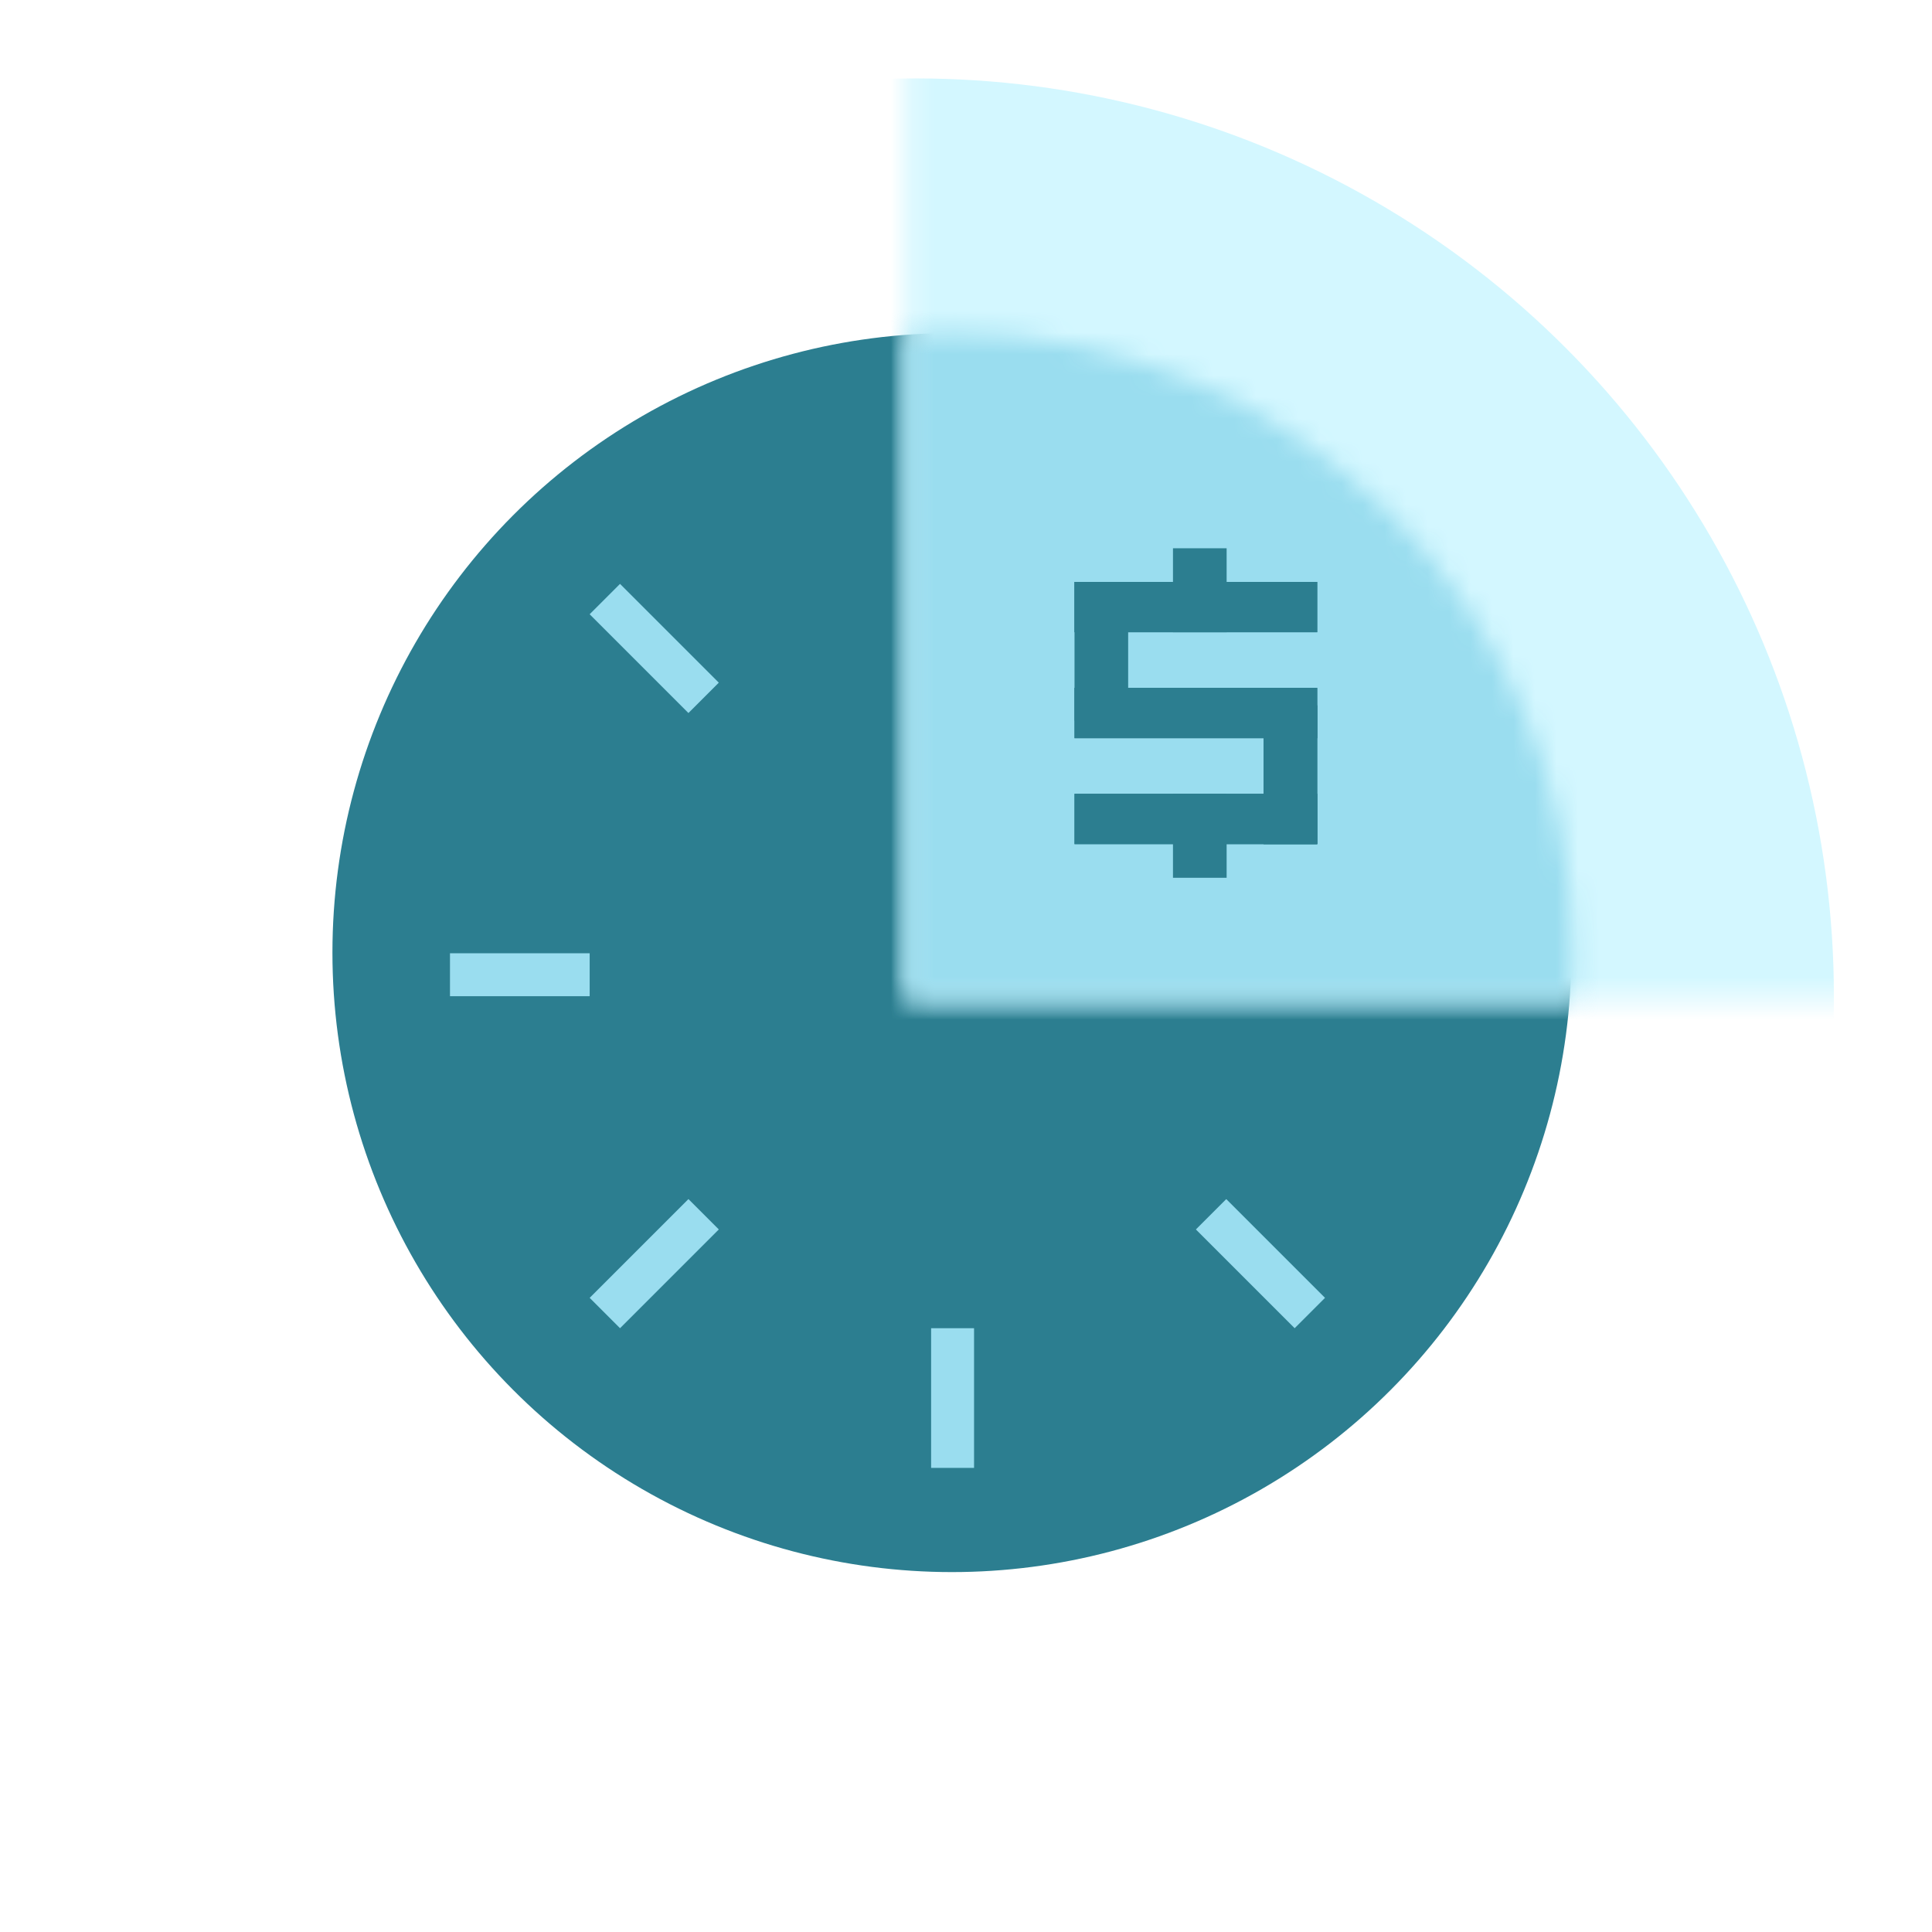 <?xml version="1.0" encoding="UTF-8"?>
<svg xmlns="http://www.w3.org/2000/svg" width="90" height="90" viewBox="0 0 90 90" fill="none">
  <rect width="90" height="90" fill="white"></rect>
  <circle cx="44.344" cy="44.376" r="28.858" fill="#2C7E90"></circle>
  <mask id="mask0_126_934" style="mask-type:alpha" maskUnits="userSpaceOnUse" x="42" y="2" width="45" height="45">
    <path d="M42.26 46.521V2H86.513V46.521H42.26Z" fill="url(#paint0_linear_126_934)"></path>
  </mask>
  <g mask="url(#mask0_126_934)">
    <circle cx="42.673" cy="46.41" r="42.757" fill="#D3F7FF"></circle>
  </g>
  <mask id="mask1_126_934" style="mask-type:alpha" maskUnits="userSpaceOnUse" x="15" y="15" width="59" height="59">
    <circle cx="44.375" cy="44.407" r="28.888" fill="#ECE7D1"></circle>
  </mask>
  <g mask="url(#mask1_126_934)">
    <mask id="mask2_126_934" style="mask-type:alpha" maskUnits="userSpaceOnUse" x="42" y="-7" width="53" height="54">
      <path d="M42.26 46.521V-6.697H94.841V46.521H42.26Z" fill="#ECE7D1"></path>
    </mask>
    <g mask="url(#mask2_126_934)">
      <circle cx="42.687" cy="46.407" r="44.192" fill="#9ADDEF"></circle>
    </g>
  </g>
  <rect x="20.962" y="44.407" width="6.507" height="2" fill="#9ADDEF"></rect>
  <rect x="27.469" y="60.459" width="6.507" height="2" transform="rotate(-45 27.469 60.459)" fill="#9ADDEF"></rect>
  <rect width="6.507" height="2" transform="matrix(-0.707 -0.707 -0.707 0.707 61.724 60.459)" fill="#9ADDEF"></rect>
  <rect x="28.883" y="27.2" width="6.507" height="2" transform="rotate(45 28.883 27.2)" fill="#9ADDEF"></rect>
  <rect x="45.375" y="61.873" width="6.507" height="2" transform="rotate(90 45.375 61.873)" fill="#9ADDEF"></rect>
  <path d="M50.055 27.108H52.554V33.574H50.055V27.108Z" fill="#2C7E90"></path>
  <path d="M58.863 32.856H61.362V39.323H58.863V32.856Z" fill="#2C7E90"></path>
  <path d="M61.362 27.108V29.452L50.055 29.452L50.055 27.108H61.362Z" fill="#2C7E90"></path>
  <path d="M61.362 36.978L61.362 39.323L50.055 39.323L50.055 36.978H61.362Z" fill="#2C7E90"></path>
  <path d="M61.362 32.043V34.387H50.055L50.055 32.043L61.362 32.043Z" fill="#2C7E90"></path>
  <path d="M58.863 32.856H61.362V39.323H58.863V32.856Z" fill="#2C7E90"></path>
  <path d="M61.362 27.108V29.452L50.055 29.452L50.055 27.108H61.362Z" fill="#2C7E90"></path>
  <path d="M61.362 36.978L61.362 39.323L50.055 39.323L50.055 36.978H61.362Z" fill="#2C7E90"></path>
  <path d="M61.362 32.043V34.387H50.055L50.055 32.043L61.362 32.043Z" fill="#2C7E90"></path>
  <path d="M54.642 25.541H57.141V29.452H54.642V25.541Z" fill="#2C7E90"></path>
  <path d="M54.642 36.978H57.141V40.89H54.642V36.978Z" fill="#2C7E90"></path>
  <defs>
    <linearGradient id="paint0_linear_126_934" x1="77.587" y1="2" x2="49.952" y2="43.85" gradientUnits="userSpaceOnUse">
      <stop stop-color="#A5B5F1"></stop>
      <stop offset="0.516" stop-color="#6E80D3"></stop>
      <stop offset="1" stop-color="#495CA0"></stop>
    </linearGradient>
  </defs>
</svg>
